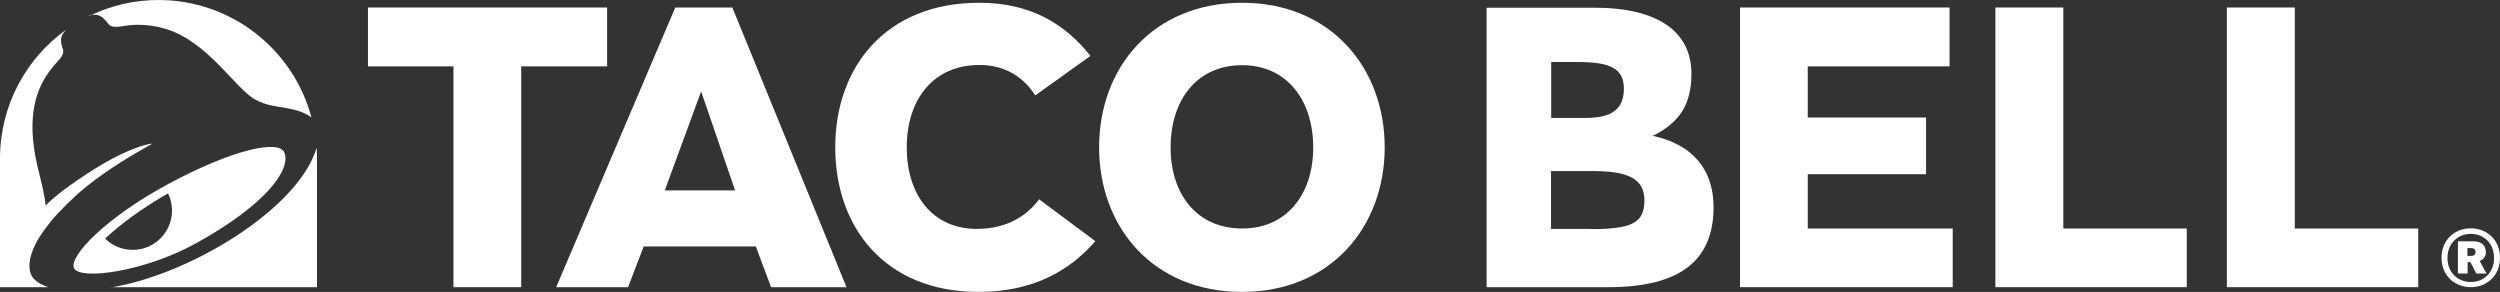 <?xml version="1.0" encoding="UTF-8"?><svg id="a" xmlns="http://www.w3.org/2000/svg" viewBox="0 0 126.58 14.78"><rect x="0" y="0" width="126.58" height="14.78" fill="#333333" stroke="none"/><defs><style>.c{fill:#fff;stroke-width:0px;}</style></defs><g id="b"><polygon class="c" points="22.96 14.54 26.39 14.54 26.39 3.36 30.74 3.36 30.74 .38 18.63 .38 18.63 3.36 22.96 3.36 22.96 14.54"/><path class="c" d="M31.8,14.54l.79-2.06h5.68s.77,2.06.77,2.06h3.82S37.08.38,37.08.38h-2.89s-6.03,14.16-6.03,14.16h3.64ZM35.5,4.63l1.72,5.01h-3.56s1.84-5.01,1.84-5.01Z"/><path class="c" d="M49.54,14.78c2.77,0,4.61-1.07,5.92-2.57l-2.85-2.12c-.61.83-1.62,1.5-3.15,1.5-2.26,0-3.55-1.74-3.55-4.13,0-2.41,1.33-4.17,3.68-4.17,1.38,0,2.28.69,2.83,1.54l2.79-2c-1.25-1.58-2.99-2.69-5.62-2.69-4.77,0-7.3,3.28-7.3,7.32s2.51,7.32,7.26,7.32Z"/><path class="c" d="M62.89,14.78c4.47,0,7.22-3.28,7.22-7.32,0-4.04-2.75-7.32-7.22-7.32-4.51,0-7.24,3.28-7.24,7.32,0,4.04,2.73,7.32,7.24,7.32ZM62.89,3.3c2.26,0,3.6,1.76,3.6,4.17,0,2.37-1.34,4.1-3.6,4.1-2.29,0-3.62-1.74-3.62-4.1,0-2.41,1.33-4.17,3.62-4.17Z"/><path class="c" d="M83.68,6.88c1.35-.67,1.96-1.58,1.96-3.15,0-2.1-1.66-3.34-4.91-3.34h-5.46s0,14.15,0,14.15h6.15c3.6,0,5.34-1.31,5.34-4.06,0-1.9-1.07-3.17-3.07-3.6ZM78.53,3.14h1.36c1.66,0,2.33.34,2.33,1.35,0,1.07-.65,1.48-1.94,1.48h-1.74s0-2.83,0-2.83ZM80.57,11.59h-2.04s0-2.93,0-2.93h2.1c1.84,0,2.63.41,2.63,1.48,0,1.13-.61,1.46-2.69,1.46Z"/><polygon class="c" points="91.53 8.82 97.52 8.82 97.52 5.95 91.53 5.95 91.53 3.36 98.71 3.36 98.71 .38 88.1 .38 88.1 14.54 98.87 14.54 98.87 11.57 91.53 11.57 91.53 8.82"/><polygon class="c" points="104.47 .38 101.03 .38 101.03 14.54 110.72 14.54 110.72 11.57 104.47 11.57 104.47 .38"/><polygon class="c" points="116.19 .38 112.75 .38 112.75 14.54 122.44 14.54 122.44 11.57 116.19 11.57 116.19 .38"/><path class="c" d="M124.93,12.56h.18c.15,0,.23.07.23.2s-.08.2-.23.2h-.18s0-.4,0-.4ZM125.86,12.76c0-.34-.22-.54-.62-.54h-.79v1.63h.49v-.58s.14,0,.14,0l.3.58h.52s-.35-.64-.35-.64c.2-.07.32-.24.32-.44M125.1,14.28c-.64,0-1.18-.47-1.18-1.22s.54-1.22,1.18-1.22,1.18.46,1.18,1.22c0,.76-.54,1.22-1.18,1.22M125.1,11.56c-.8,0-1.48.57-1.48,1.49s.68,1.49,1.48,1.49c.8,0,1.48-.57,1.48-1.49s-.68-1.49-1.48-1.49"/><path class="c" d="M1.72,14.12c.15.15.28.26.64.39,0,0,.09.03.09.03H0s0-6.51,0-6.51c0,0,0,0,0,0C0,5.34,1.32,2.96,3.34,1.51h0s-.09.11-.09.11c-.22.27-.19.53-.06.88.08.23-.17.5-.31.65-.58.64-1.16,1.5-1.23,3-.06,1.37.34,2.59.48,3.23.15.68.17.9.18,1.03.68-.74,2.54-1.94,3.42-2.4.69-.36,1.51-.7,1.99-.74-.16.09-.49.28-.84.48-1.13.66-2.24,1.43-2.98,2.1-2.93,2.65-2.5,3.95-2.19,4.26"/><path class="c" d="M14.4,7.73c-.27-.68-2.61-.17-5.87,1.58-3.18,1.71-5.06,3.68-4.78,4.27.3.62,3.57.18,6.19-1.27,3.56-1.97,4.8-3.74,4.46-4.58ZM6.75,12.65c-.56.01-1.06-.21-1.43-.57.76-.71,1.84-1.52,3.19-2.29.12.25.19.53.2.83.02,1.1-.85,2.01-1.95,2.03Z"/><path class="c" d="M4.52.81h0C5.58.29,6.77,0,8.02,0c3.71,0,6.84,2.52,7.75,5.95,0,0-.12-.11-.41-.24-.2-.09-.48-.17-.87-.24-.5-.09-1-.12-1.57-.43-1.02-.56-2.39-2.95-4.57-3.59-1.04-.3-1.84-.18-2.18-.12-.18.03-.54.07-.67-.1-.26-.34-.45-.54-.86-.47-.05,0-.15.04-.15.04"/><path class="c" d="M5.64,14.54h10.41s0-6.51,0-6.51c0-.36-.02-.55-.02-.55-.87,3.02-6.3,6.39-10.39,7.07Z"/></g></svg>